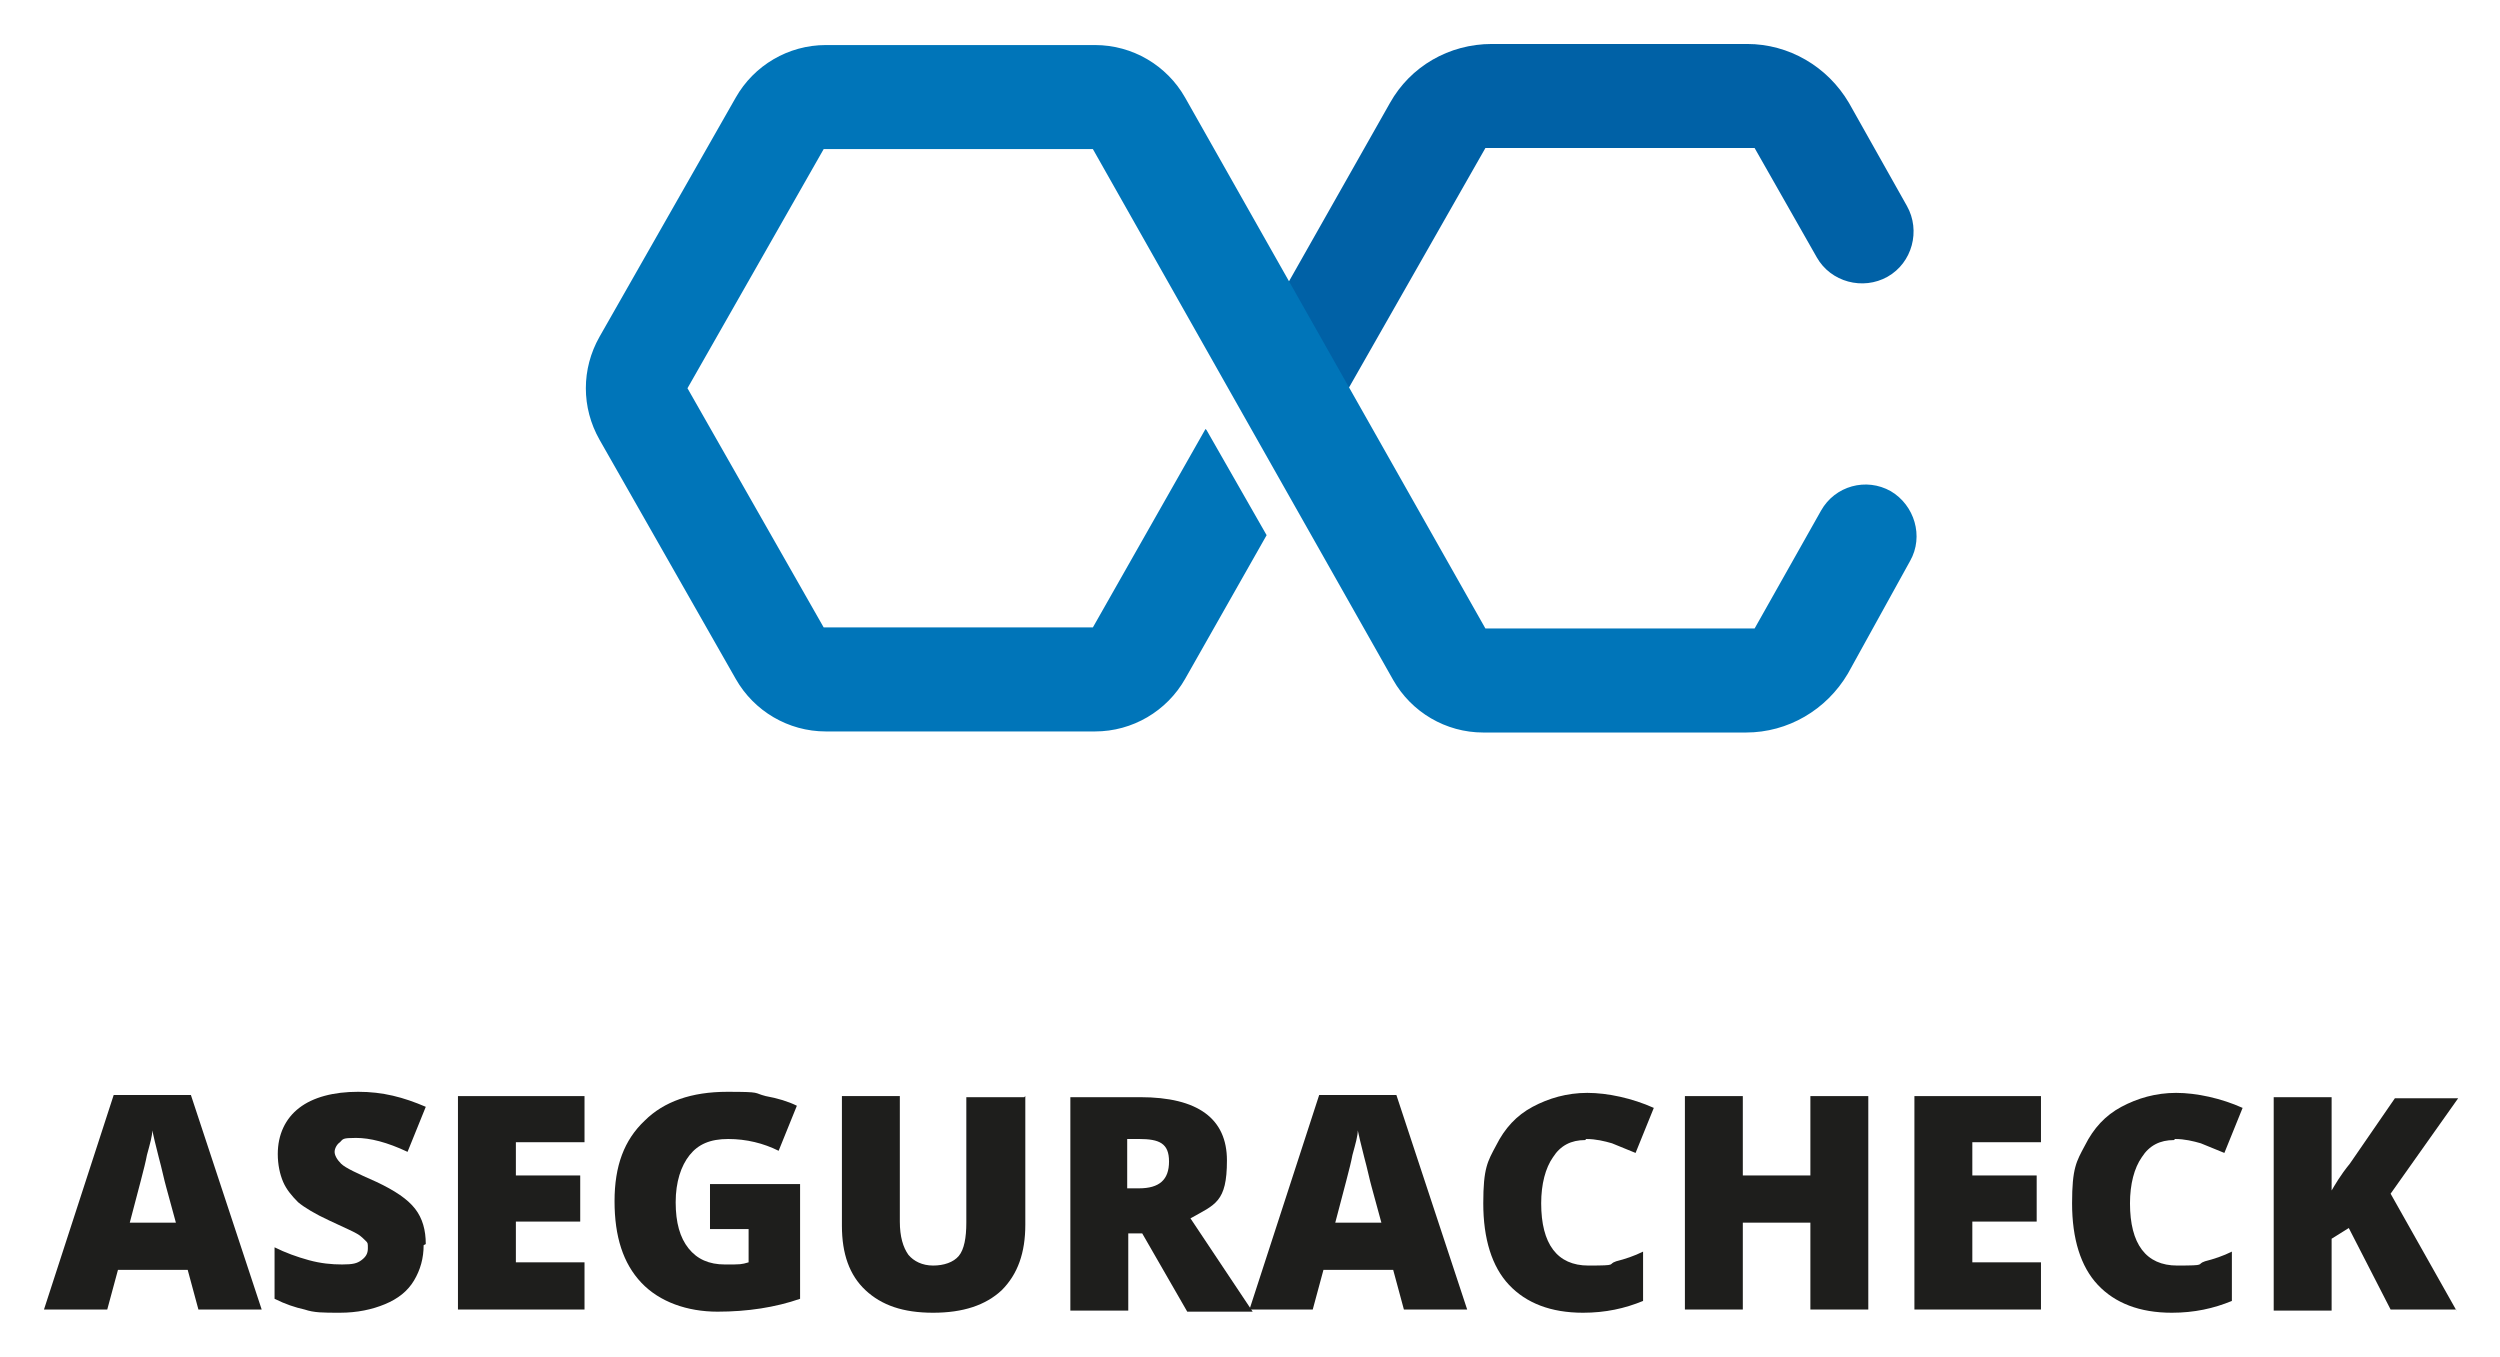 <?xml version="1.0" encoding="UTF-8"?>
<svg id="Capa_1" data-name="Capa 1" xmlns="http://www.w3.org/2000/svg" viewBox="0 0 233.1 126.5">
  <g>
    <path d="M18.5,122.1l-1-3.7h-6.5l-1,3.7h-5.9l6.5-20h7.2l6.6,20h-5.9ZM16.4,114l-.9-3.3c-.2-.7-.4-1.7-.7-2.8-.3-1.2-.5-2-.6-2.5,0,.5-.2,1.2-.5,2.3-.2,1.1-.8,3.2-1.6,6.3h4.2Z" fill="#1e1e1c"/>
    <path d="M39.5,116.1c0,1.2-.3,2.3-.9,3.3-.6,1-1.5,1.7-2.7,2.2-1.2.5-2.6.8-4.2.8s-2.4,0-3.3-.3c-.9-.2-1.8-.5-2.8-1v-4.8c1,.5,2.1.9,3.2,1.2,1.1.3,2.1.4,3.1.4s1.4-.1,1.8-.4.6-.6.6-1.1,0-.5-.2-.7c-.2-.2-.4-.4-.7-.6s-1.2-.6-2.7-1.3c-1.3-.6-2.3-1.2-2.9-1.7-.6-.6-1.1-1.2-1.4-1.9-.3-.7-.5-1.6-.5-2.6,0-1.8.7-3.3,2-4.3,1.3-1,3.2-1.5,5.5-1.5s4.2.5,6.3,1.4l-1.7,4.2c-1.9-.9-3.5-1.3-4.8-1.3s-1.2.1-1.5.4c-.3.2-.5.6-.5.9s.2.7.6,1.1,1.5.9,3.3,1.7c1.7.8,2.9,1.6,3.6,2.5.7.9,1,2,1,3.3Z" fill="#1e1e1c"/>
    <path d="M54.5,122.1h-11.8v-19.9h11.8v4.3h-6.4v3.1h6v4.3h-6v3.8h6.4v4.4Z" fill="#1e1e1c"/>
    <path d="M66,110.4h8.6v10.7c-2.3.8-4.9,1.2-7.7,1.2s-5.4-.9-7.1-2.7c-1.7-1.8-2.5-4.3-2.5-7.6s.9-5.7,2.8-7.5c1.8-1.8,4.4-2.7,7.7-2.7s2.4.1,3.6.4c1.1.2,2.1.5,2.9.9l-1.7,4.2c-1.4-.7-3-1.1-4.7-1.1s-2.8.5-3.6,1.5-1.3,2.5-1.3,4.4.4,3.3,1.2,4.3c.8,1,1.9,1.5,3.4,1.5s1.5,0,2.2-.2v-3.1h-3.6v-4.2Z" fill="#1e1e1c"/>
    <path d="M95.6,102.2v12c0,2.6-.7,4.6-2.2,6.1-1.5,1.4-3.6,2.1-6.4,2.1s-4.8-.7-6.3-2.1c-1.5-1.4-2.2-3.4-2.2-6v-12.1h5.4v11.7c0,1.4.3,2.4.8,3.1.5.6,1.3,1,2.3,1s1.9-.3,2.4-.9c.5-.6.7-1.7.7-3.1v-11.7h5.4Z" fill="#1e1e1c"/>
    <path d="M105.2,114.9v7.3h-5.4v-19.9h6.5c5.4,0,8.1,2,8.1,5.9s-1.1,4.1-3.4,5.4l5.8,8.7h-6.1l-4.2-7.3h-1.4ZM105.2,110.8h1c1.9,0,2.8-.8,2.8-2.5s-.9-2.1-2.8-2.1h-1.1v4.6Z" fill="#1e1e1c"/>
    <path d="M130.9,122.1l-1-3.7h-6.5l-1,3.7h-5.9l6.5-20h7.2l6.6,20h-5.9ZM128.8,114l-.9-3.3c-.2-.7-.4-1.7-.7-2.8-.3-1.2-.5-2-.6-2.5,0,.5-.2,1.2-.5,2.3-.2,1.1-.8,3.2-1.6,6.3h4.2Z" fill="#1e1e1c"/>
    <path d="M147.8,106.3c-1.3,0-2.3.5-3,1.6-.7,1-1.1,2.5-1.1,4.3,0,3.8,1.5,5.8,4.4,5.8s1.7-.1,2.6-.4c.8-.2,1.7-.5,2.5-.9v4.6c-1.7.7-3.5,1.1-5.6,1.1-3,0-5.3-.9-6.9-2.6-1.6-1.7-2.4-4.3-2.4-7.6s.4-3.9,1.2-5.4c.8-1.6,1.9-2.8,3.4-3.6,1.5-.8,3.2-1.3,5.1-1.3s4.2.5,6.2,1.4l-1.7,4.2c-.7-.3-1.5-.6-2.2-.9-.7-.2-1.5-.4-2.4-.4Z" fill="#1e1e1c"/>
    <path d="M174.2,122.1h-5.4v-8.1h-6.3v8.1h-5.4v-19.9h5.4v7.4h6.3v-7.4h5.4v19.9Z" fill="#1e1e1c"/>
    <path d="M190.3,122.1h-11.8v-19.9h11.8v4.3h-6.4v3.1h6v4.3h-6v3.8h6.4v4.4Z" fill="#1e1e1c"/>
    <path d="M202.7,106.3c-1.3,0-2.3.5-3,1.6-.7,1-1.1,2.5-1.1,4.3,0,3.8,1.5,5.8,4.4,5.8s1.7-.1,2.6-.4c.8-.2,1.7-.5,2.5-.9v4.6c-1.7.7-3.5,1.1-5.6,1.1-3,0-5.3-.9-6.9-2.6-1.6-1.7-2.4-4.3-2.4-7.6s.4-3.9,1.2-5.4c.8-1.6,1.9-2.8,3.4-3.6,1.5-.8,3.2-1.3,5.1-1.3s4.2.5,6.2,1.4l-1.7,4.2c-.7-.3-1.5-.6-2.2-.9-.7-.2-1.5-.4-2.4-.4Z" fill="#1e1e1c"/>
    <path d="M229,122.1h-6.1l-3.9-7.6-1.6,1v6.7h-5.4v-19.9h5.4v8.7c.3-.5.8-1.4,1.7-2.5l4.2-6.1h5.9l-6.3,8.9,6.2,11Z" fill="#1e1e1c"/>
  </g>
  <g>
    <path d="M117.9,41.9l-.3-.4c-1.9-3.3-1.9-7.4,0-10.7l12-21.2c1.9-3.4,5.5-5.5,9.5-5.5h23.8c3.9,0,7.5,2.1,9.5,5.5l5.4,9.6c1.3,2.3.5,5.3-1.8,6.6h0c-2.3,1.3-5.3.5-6.6-1.8l-5.8-10.2h-25.1l-12.7,22.3-7.9,5.8Z" fill="#0061a6"/>
    <path d="M112.4,40l-10.5,18.5h-25.1l-12.7-22.3,12.7-22.3h25.1l28,49.5c1.7,3,4.9,4.9,8.4,4.9h24.5c3.9,0,7.5-2.1,9.5-5.5l5.8-10.5c1.3-2.3.4-5.2-1.8-6.5-2.3-1.3-5.2-.5-6.5,1.8l-6.2,11h-25.1l-28-49.5c-1.7-3-4.9-4.9-8.4-4.9h-25.1c-3.5,0-6.7,1.9-8.4,4.9l-12.7,22.3c-1.7,3-1.7,6.6,0,9.6l12.7,22.3c1.7,3,4.9,4.9,8.4,4.9h25.1c3.5,0,6.7-1.9,8.4-4.9l7.6-13.4-5.6-9.8Z" fill="#0075b9"/>
  </g>
</svg>